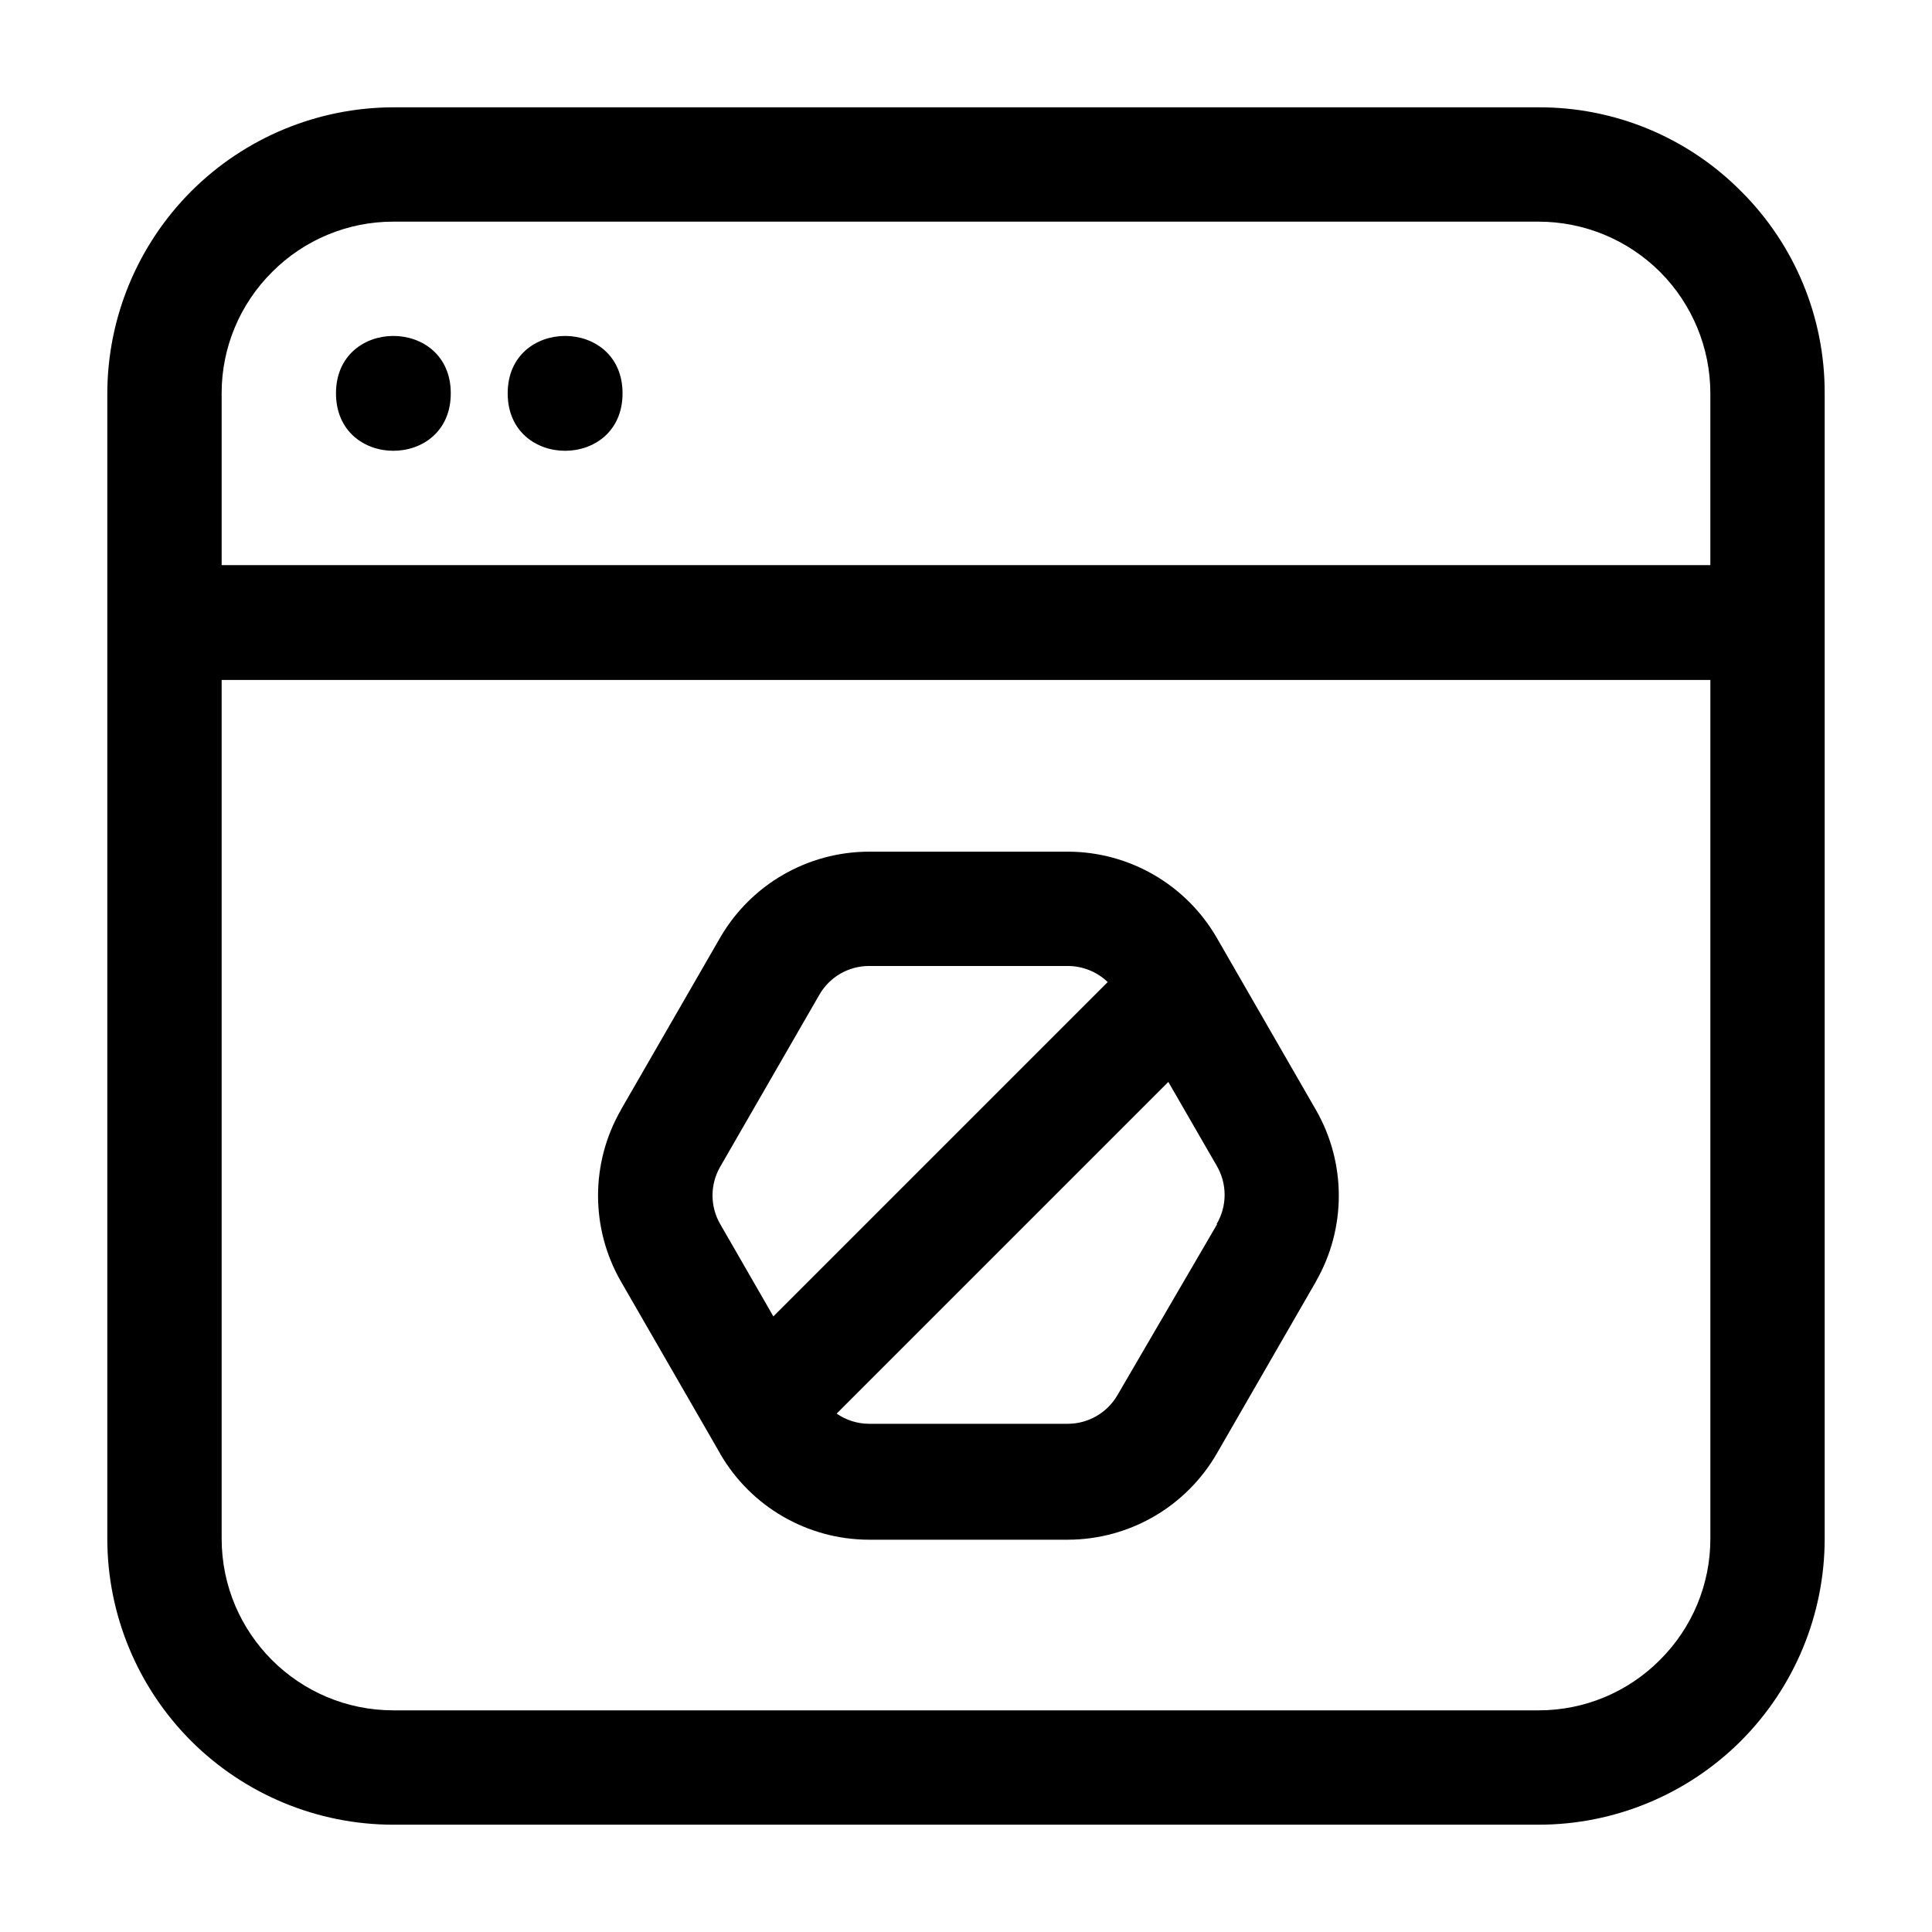 <?xml version="1.0" encoding="UTF-8"?>
<svg width="100pt" height="100pt" version="1.1" viewBox="0 0 100 100" xmlns="http://www.w3.org/2000/svg">
 <g>
  <path d="m90.109 9.891c-2.769-2.789-6.539-4.348-10.469-4.336h-59.281c-3.922 0.008-7.684 1.57-10.461 4.344-2.773 2.777-4.336 6.539-4.344 10.461v59.281c0 3.926 1.562 7.691 4.336 10.469 2.777 2.773 6.543 4.336 10.469 4.336h59.281c3.926 0 7.691-1.562 10.469-4.336 2.773-2.777 4.336-6.543 4.336-10.469v-59.281c0.012-3.93-1.547-7.699-4.336-10.469zm-76.027 4.191c1.66-1.672 3.922-2.613 6.277-2.609h59.281c2.356 0 4.617 0.938 6.285 2.602 1.664 1.668 2.602 3.93 2.602 6.285v8.891h-77.055v-8.891c-0.004-2.356 0.938-4.617 2.609-6.277zm71.836 71.836c-1.66 1.672-3.922 2.613-6.277 2.609h-59.281c-4.906 0-8.887-3.981-8.887-8.887v-44.445h77.055v44.445c0.004 2.356-0.938 4.617-2.609 6.277z"/>
  <path d="m62.973 48.527c-1.594-2.746-4.523-4.438-7.695-4.445h-10.305c-3.172 0.008-6.102 1.699-7.695 4.445l-5.141 8.918h0.004c-1.582 2.75-1.582 6.137 0 8.887l5.141 8.918h-0.004c1.594 2.746 4.523 4.438 7.695 4.445h10.305c3.172-0.008 6.102-1.699 7.695-4.445l5.141-8.918h-0.004c1.582-2.75 1.582-6.137 0-8.887zm-25.695 14.832c-0.531-0.918-0.531-2.051 0-2.969l5.141-8.918c0.531-0.91 1.5-1.469 2.555-1.473h10.305c0.766 0.004 1.504 0.301 2.055 0.832l-17.305 17.305zm25.723 0-5.168 8.863c-0.531 0.906-1.5 1.469-2.555 1.473h-10.305c-0.598-0.004-1.18-0.188-1.668-0.527l17.168-17.168 2.5 4.332c0.551 0.934 0.551 2.094 0 3.027z"/>
  <path d="m23.332 20.359c0 3.965-5.941 3.965-5.941 0 0-3.961 5.941-3.961 5.941 0"/>
  <path d="m32.223 20.359c0 3.965-5.945 3.965-5.945 0 0-3.961 5.945-3.961 5.945 0"/>
 </g>
</svg>
